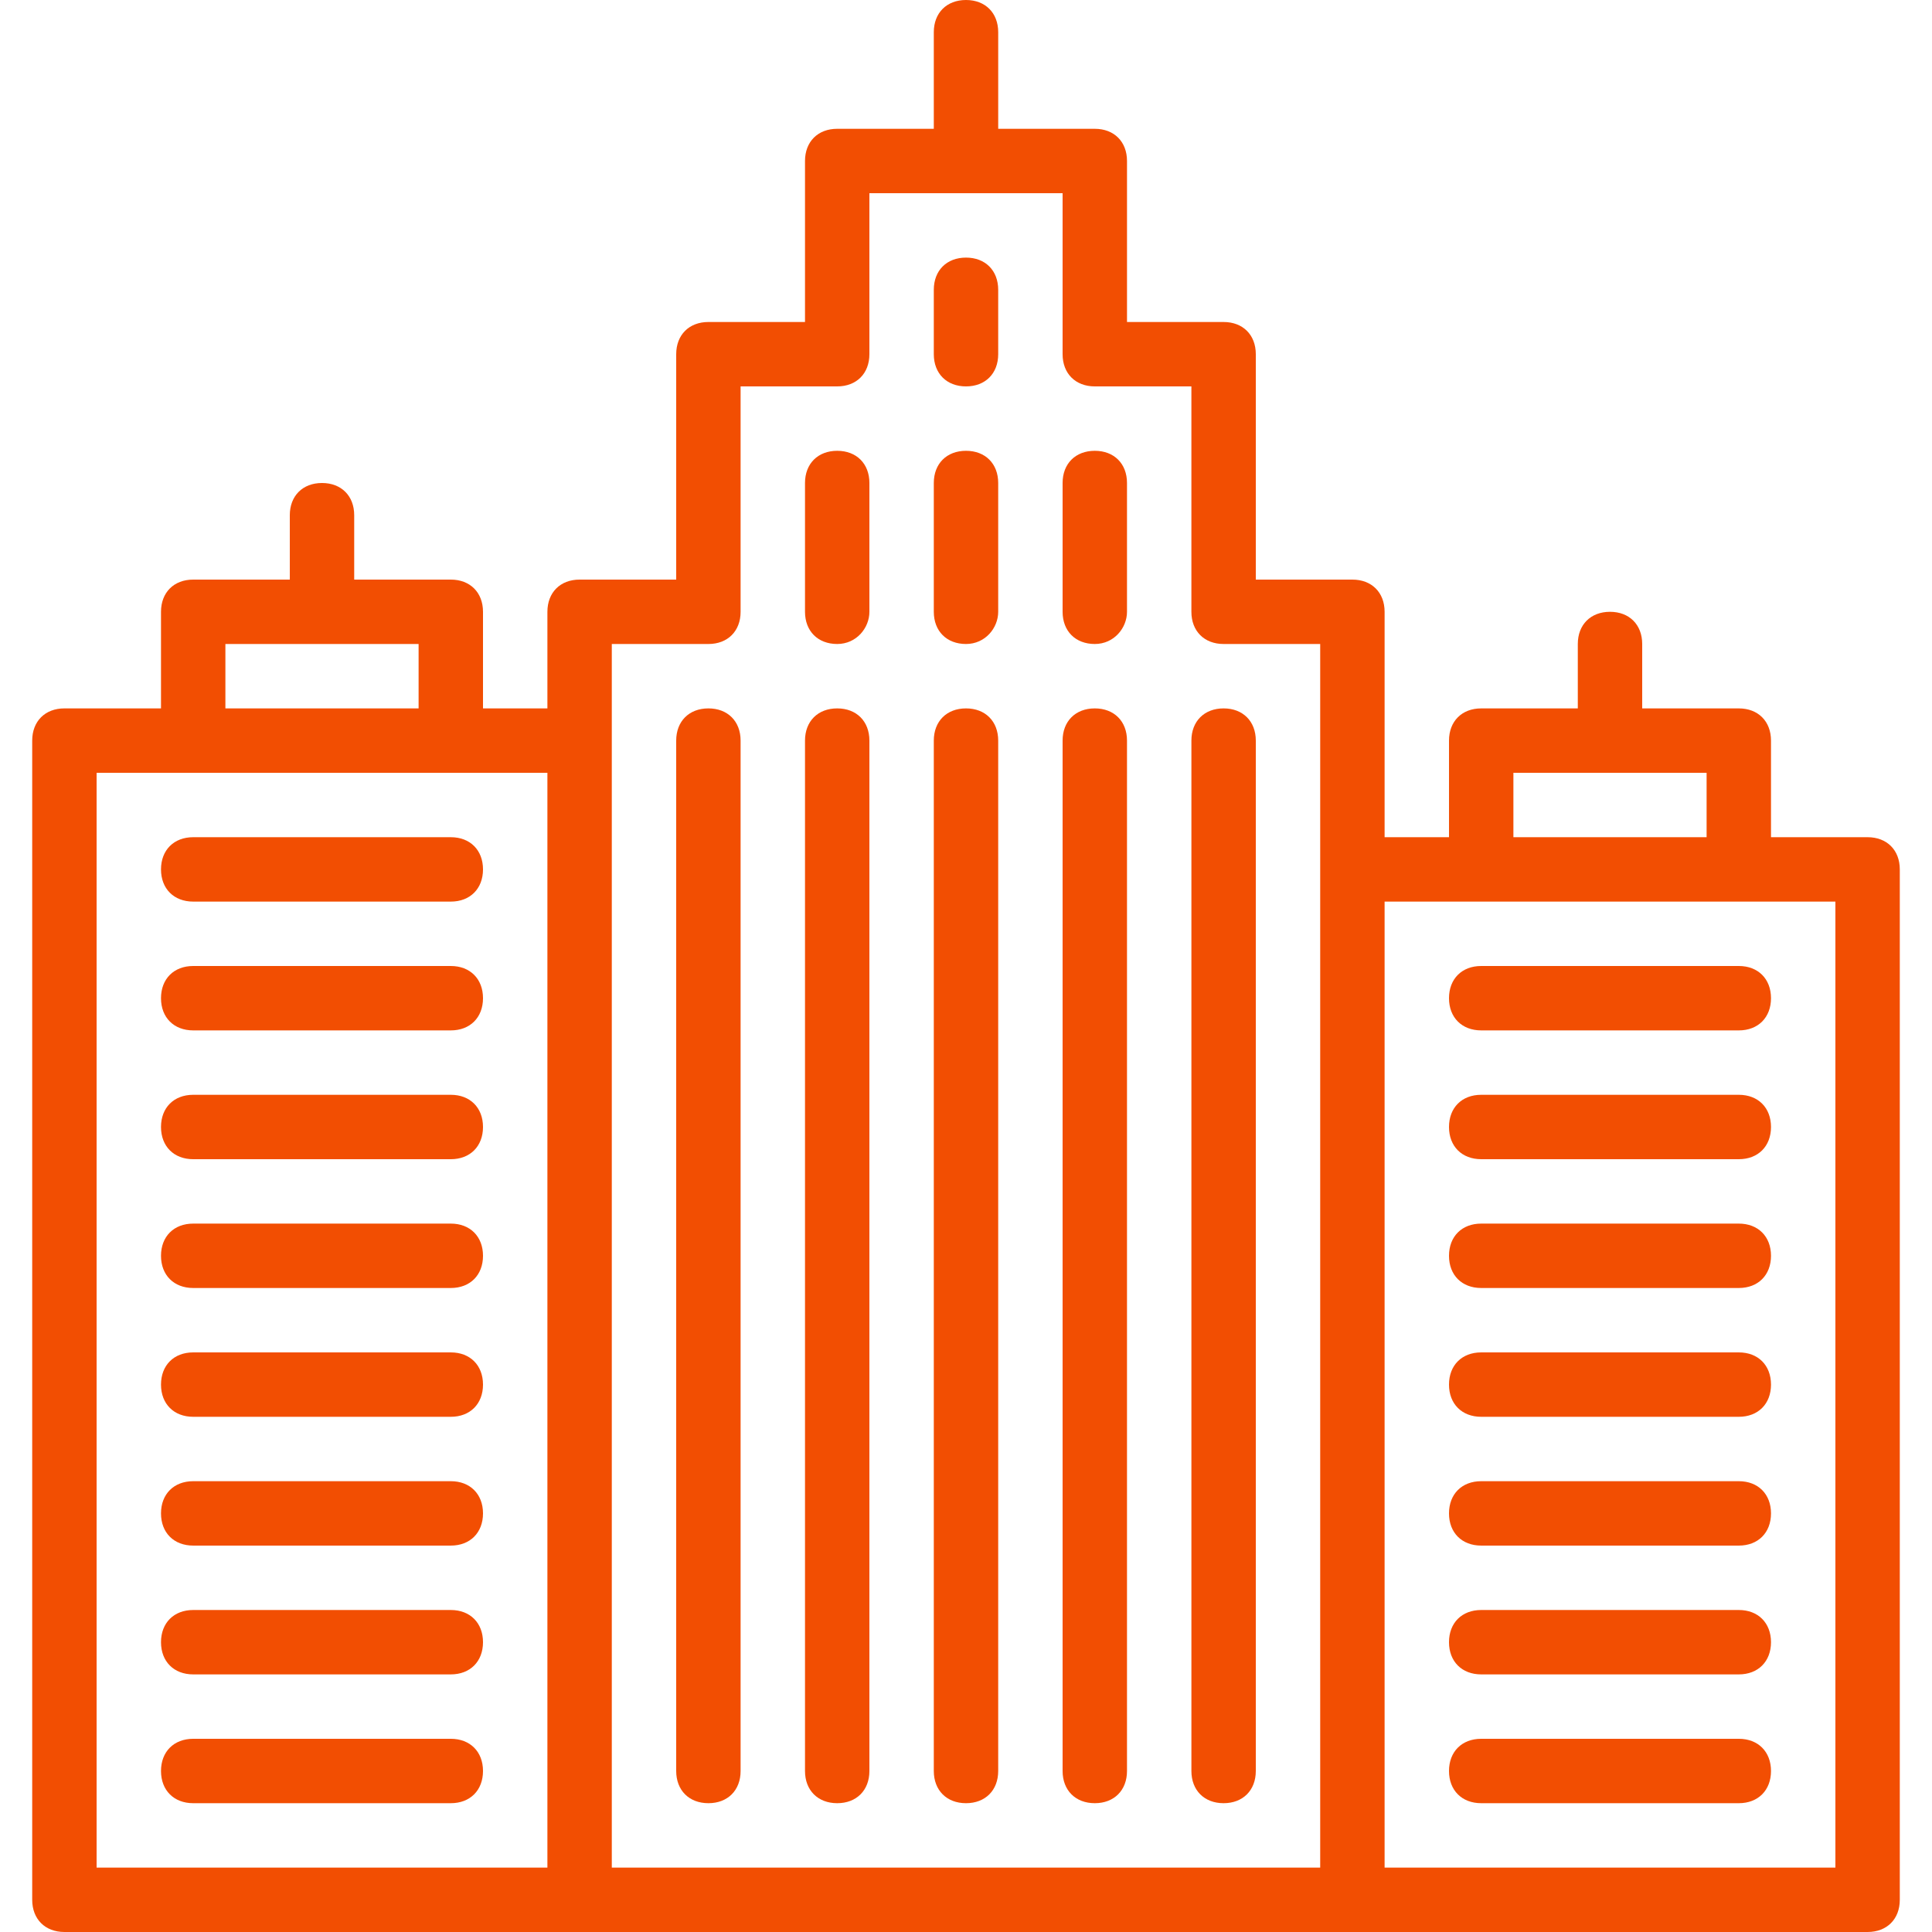<?xml version="1.0"?>
<svg xmlns="http://www.w3.org/2000/svg" xmlns:xlink="http://www.w3.org/1999/xlink" version="1.1" id="Layer_1" x="0px" y="0px" viewBox="0 0 512 512" style="enable-background:new 0 0 512 512;" xml:space="preserve" width="512px" height="512px" class=""><g><g transform="translate(1 1)">
	<g>
		<g>
			<path d="M220.867,186.733c-5.12,0-8.533,3.413-8.533,8.533v273.067c0,5.12,3.413,8.533,8.533,8.533     c5.12,0,8.533-3.413,8.533-8.533V195.267C229.4,190.147,225.987,186.733,220.867,186.733z" data-original="#000000" class="active-path" data-old_color="#000000" fill="#F24E02"/>
			<path d="M186.733,186.733c-5.12,0-8.533,3.413-8.533,8.533v273.067c0,5.12,3.413,8.533,8.533,8.533s8.533-3.413,8.533-8.533     V195.267C195.267,190.147,191.853,186.733,186.733,186.733z" data-original="#000000" class="active-path" data-old_color="#000000" fill="#F24E02"/>
			<path d="M323.267,186.733c-5.12,0-8.533,3.413-8.533,8.533v273.067c0,5.12,3.413,8.533,8.533,8.533s8.533-3.413,8.533-8.533     V195.267C331.8,190.147,328.387,186.733,323.267,186.733z" data-original="#000000" class="active-path" data-old_color="#000000" fill="#F24E02"/>
			<path d="M255,186.733c-5.12,0-8.533,3.413-8.533,8.533v273.067c0,5.12,3.413,8.533,8.533,8.533c5.12,0,8.533-3.413,8.533-8.533     V195.267C263.533,190.147,260.12,186.733,255,186.733z" data-original="#000000" class="active-path" data-old_color="#000000" fill="#F24E02"/>
			<path d="M289.133,186.733c-5.12,0-8.533,3.413-8.533,8.533v273.067c0,5.12,3.413,8.533,8.533,8.533s8.533-3.413,8.533-8.533     V195.267C297.667,190.147,294.253,186.733,289.133,186.733z" data-original="#000000" class="active-path" data-old_color="#000000" fill="#F24E02"/>
			<path d="M255,118.467c-5.12,0-8.533,3.413-8.533,8.533v34.133c0,5.12,3.413,8.533,8.533,8.533c5.12,0,8.533-4.267,8.533-8.533     V127C263.533,121.88,260.12,118.467,255,118.467z" data-original="#000000" class="active-path" data-old_color="#000000" fill="#F24E02"/>
			<path d="M255,67.267c-5.12,0-8.533,3.413-8.533,8.533v17.067c0,5.12,3.413,8.533,8.533,8.533c5.12,0,8.533-3.413,8.533-8.533     V75.8C263.533,70.68,260.12,67.267,255,67.267z" data-original="#000000" class="active-path" data-old_color="#000000" fill="#F24E02"/>
			<path d="M220.867,118.467c-5.12,0-8.533,3.413-8.533,8.533v34.133c0,5.12,3.413,8.533,8.533,8.533     c5.12,0,8.533-4.267,8.533-8.533V127C229.4,121.88,225.987,118.467,220.867,118.467z" data-original="#000000" class="active-path" data-old_color="#000000" fill="#F24E02"/>
			<path d="M289.133,118.467c-5.12,0-8.533,3.413-8.533,8.533v34.133c0,5.12,3.413,8.533,8.533,8.533s8.533-4.267,8.533-8.533V127     C297.667,121.88,294.253,118.467,289.133,118.467z" data-original="#000000" class="active-path" data-old_color="#000000" fill="#F24E02"/>
			<path d="M493.933,220.867h-25.6v-25.6c0-5.12-3.413-8.533-8.533-8.533h-25.6v-17.067c0-5.12-3.413-8.533-8.533-8.533     s-8.533,3.413-8.533,8.533v17.067h-25.6c-5.12,0-8.533,3.413-8.533,8.533v25.6h-17.067v-59.733c0-5.12-3.413-8.533-8.533-8.533     h-25.6V92.867c0-5.12-3.413-8.533-8.533-8.533h-25.6V41.667c0-5.12-3.413-8.533-8.533-8.533h-25.6v-25.6     C263.533,2.413,260.12-1,255-1c-5.12,0-8.533,3.413-8.533,8.533v25.6h-25.6c-5.12,0-8.533,3.413-8.533,8.533v42.667h-25.6     c-5.12,0-8.533,3.413-8.533,8.533V152.6h-25.6c-5.12,0-8.533,3.413-8.533,8.533v25.6H127v-25.6c0-5.12-3.413-8.533-8.533-8.533     h-25.6v-17.067c0-5.12-3.413-8.533-8.533-8.533s-8.533,3.413-8.533,8.533V152.6H50.2c-5.12,0-8.533,3.413-8.533,8.533v25.6h-25.6     c-5.12,0-8.533,3.413-8.533,8.533v307.2c0,5.12,3.413,8.533,8.533,8.533H152.6h204.8h136.533c5.12,0,8.533-3.413,8.533-8.533     V229.4C502.467,224.28,499.053,220.867,493.933,220.867z M400.067,203.8h51.2v17.067h-51.2V203.8z M58.733,169.667h51.2v17.067     h-51.2V169.667z M24.6,203.8h25.6h68.267h25.6v290.133H24.6V203.8z M161.133,195.267v-25.6h25.6c5.12,0,8.533-3.413,8.533-8.533     V101.4h25.6c5.12,0,8.533-3.413,8.533-8.533V50.2h51.2v42.667c0,5.12,3.413,8.533,8.533,8.533h25.6v59.733     c0,5.12,3.413,8.533,8.533,8.533h25.6V229.4v264.533H161.133V195.267z M485.4,493.933H365.933v-256h25.6H459.8h25.6V493.933z" data-original="#000000" class="active-path" data-old_color="#000000" fill="#F24E02"/>
			<path d="M118.467,220.867H50.2c-5.12,0-8.533,3.413-8.533,8.533s3.413,8.533,8.533,8.533h68.267c5.12,0,8.533-3.413,8.533-8.533     S123.587,220.867,118.467,220.867z" data-original="#000000" class="active-path" data-old_color="#000000" fill="#F24E02"/>
			<path d="M118.467,255H50.2c-5.12,0-8.533,3.413-8.533,8.533s3.413,8.533,8.533,8.533h68.267c5.12,0,8.533-3.413,8.533-8.533     S123.587,255,118.467,255z" data-original="#000000" class="active-path" data-old_color="#000000" fill="#F24E02"/>
			<path d="M118.467,289.133H50.2c-5.12,0-8.533,3.413-8.533,8.533S45.08,306.2,50.2,306.2h68.267c5.12,0,8.533-3.413,8.533-8.533     S123.587,289.133,118.467,289.133z" data-original="#000000" class="active-path" data-old_color="#000000" fill="#F24E02"/>
			<path d="M118.467,323.267H50.2c-5.12,0-8.533,3.413-8.533,8.533c0,5.12,3.413,8.533,8.533,8.533h68.267     c5.12,0,8.533-3.413,8.533-8.533C127,326.68,123.587,323.267,118.467,323.267z" data-original="#000000" class="active-path" data-old_color="#000000" fill="#F24E02"/>
			<path d="M118.467,357.4H50.2c-5.12,0-8.533,3.413-8.533,8.533s3.413,8.533,8.533,8.533h68.267c5.12,0,8.533-3.413,8.533-8.533     S123.587,357.4,118.467,357.4z" data-original="#000000" class="active-path" data-old_color="#000000" fill="#F24E02"/>
			<path d="M118.467,391.533H50.2c-5.12,0-8.533,3.413-8.533,8.533c0,5.12,3.413,8.533,8.533,8.533h68.267     c5.12,0,8.533-3.413,8.533-8.533C127,394.947,123.587,391.533,118.467,391.533z" data-original="#000000" class="active-path" data-old_color="#000000" fill="#F24E02"/>
			<path d="M118.467,425.667H50.2c-5.12,0-8.533,3.413-8.533,8.533s3.413,8.533,8.533,8.533h68.267c5.12,0,8.533-3.413,8.533-8.533     S123.587,425.667,118.467,425.667z" data-original="#000000" class="active-path" data-old_color="#000000" fill="#F24E02"/>
			<path d="M118.467,459.8H50.2c-5.12,0-8.533,3.413-8.533,8.533s3.413,8.533,8.533,8.533h68.267c5.12,0,8.533-3.413,8.533-8.533     S123.587,459.8,118.467,459.8z" data-original="#000000" class="active-path" data-old_color="#000000" fill="#F24E02"/>
			<path d="M391.533,255c-5.12,0-8.533,3.413-8.533,8.533s3.413,8.533,8.533,8.533H459.8c5.12,0,8.533-3.413,8.533-8.533     S464.92,255,459.8,255H391.533z" data-original="#000000" class="active-path" data-old_color="#000000" fill="#F24E02"/>
			<path d="M459.8,289.133h-68.267c-5.12,0-8.533,3.413-8.533,8.533s3.413,8.533,8.533,8.533H459.8c5.12,0,8.533-3.413,8.533-8.533     S464.92,289.133,459.8,289.133z" data-original="#000000" class="active-path" data-old_color="#000000" fill="#F24E02"/>
			<path d="M459.8,323.267h-68.267c-5.12,0-8.533,3.413-8.533,8.533c0,5.12,3.413,8.533,8.533,8.533H459.8     c5.12,0,8.533-3.413,8.533-8.533C468.333,326.68,464.92,323.267,459.8,323.267z" data-original="#000000" class="active-path" data-old_color="#000000" fill="#F24E02"/>
			<path d="M459.8,357.4h-68.267c-5.12,0-8.533,3.413-8.533,8.533s3.413,8.533,8.533,8.533H459.8c5.12,0,8.533-3.413,8.533-8.533     S464.92,357.4,459.8,357.4z" data-original="#000000" class="active-path" data-old_color="#000000" fill="#F24E02"/>
			<path d="M459.8,391.533h-68.267c-5.12,0-8.533,3.413-8.533,8.533c0,5.12,3.413,8.533,8.533,8.533H459.8     c5.12,0,8.533-3.413,8.533-8.533C468.333,394.947,464.92,391.533,459.8,391.533z" data-original="#000000" class="active-path" data-old_color="#000000" fill="#F24E02"/>
			<path d="M459.8,425.667h-68.267c-5.12,0-8.533,3.413-8.533,8.533s3.413,8.533,8.533,8.533H459.8c5.12,0,8.533-3.413,8.533-8.533     S464.92,425.667,459.8,425.667z" data-original="#000000" class="active-path" data-old_color="#000000" fill="#F24E02"/>
			<path d="M459.8,459.8h-68.267c-5.12,0-8.533,3.413-8.533,8.533s3.413,8.533,8.533,8.533H459.8c5.12,0,8.533-3.413,8.533-8.533     S464.92,459.8,459.8,459.8z" data-original="#000000" class="active-path" data-old_color="#000000" fill="#F24E02"/>
		</g>
	</g>
</g></g> </svg>
